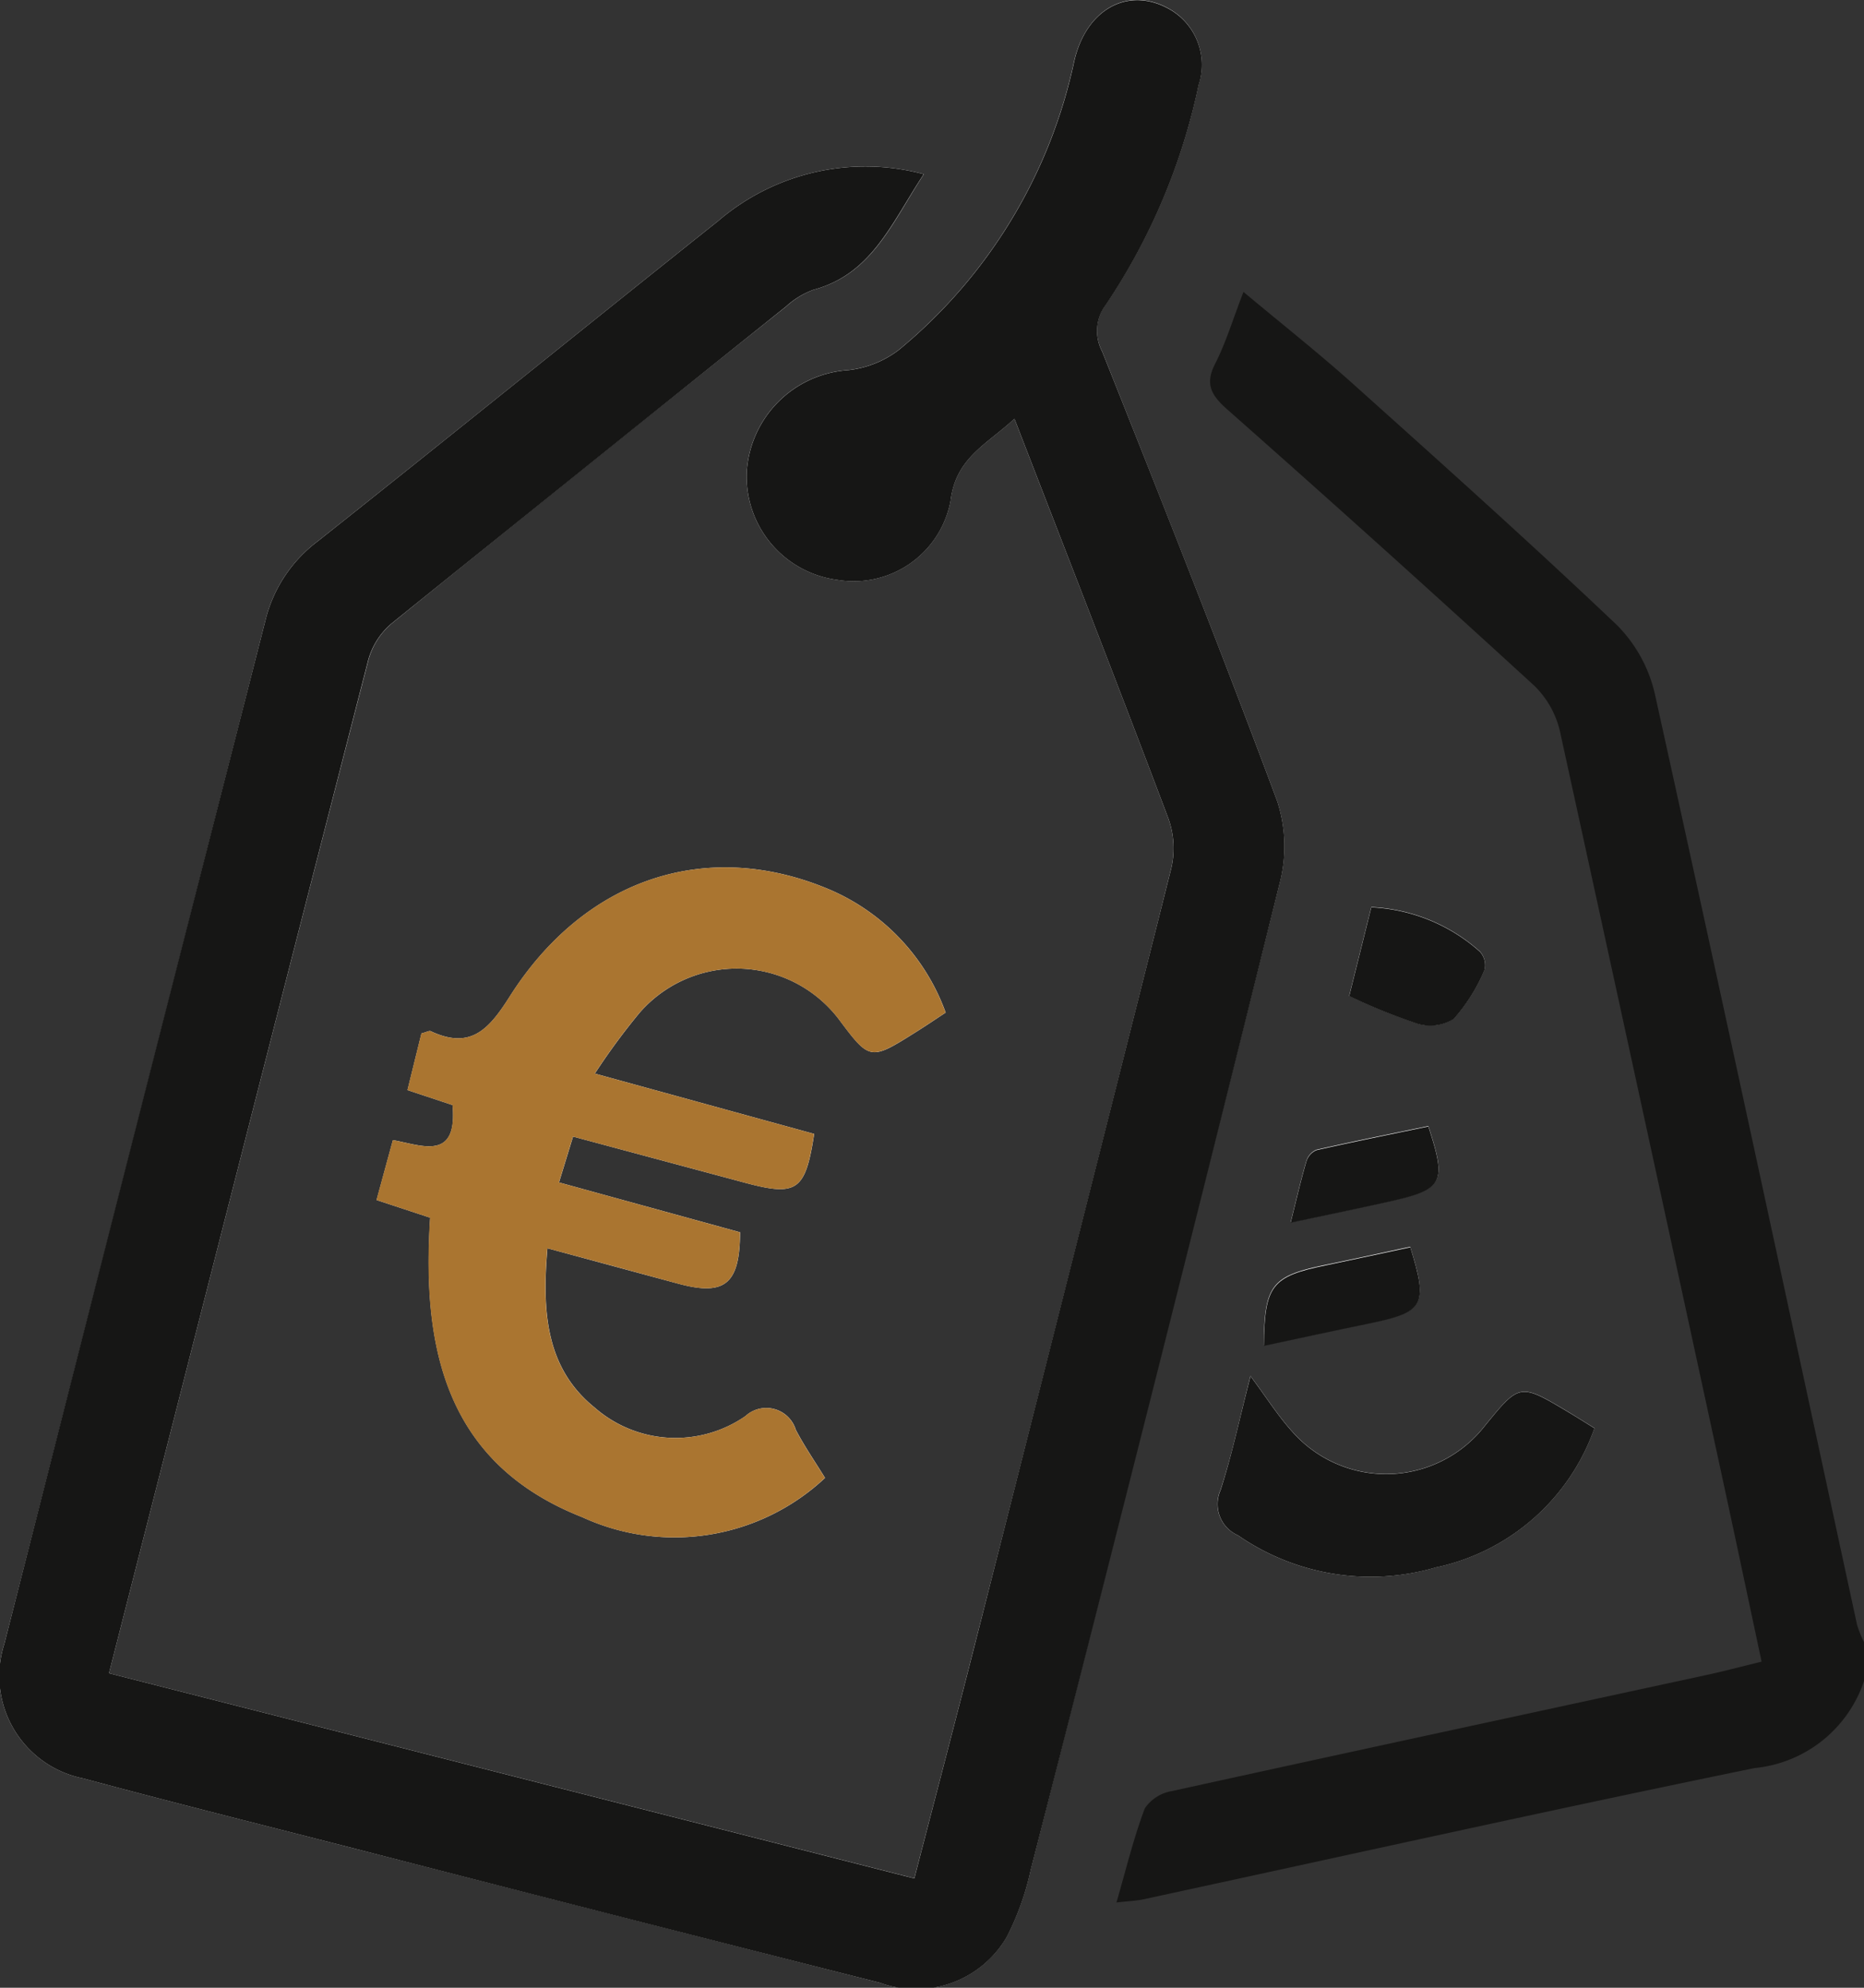 <?xml version="1.0" encoding="UTF-8"?> <svg xmlns="http://www.w3.org/2000/svg" xmlns:xlink="http://www.w3.org/1999/xlink" width="48.299" height="51.5" viewBox="0 0 48.299 51.5"><rect x="0" y="0" width="48.299" height="51.5" fill="#333333" stroke="none"/><defs><clipPath id="clip-path"><rect id="Rectangle_20" data-name="Rectangle 20" width="48.299" height="51.5" fill="none"></rect></clipPath></defs><g id="Group_15" data-name="Group 15" clip-path="url(#clip-path)"><path id="Path_9" data-name="Path 9" d="M23.936,4.512a5.859,5.859,0,0,0-5.328,1.213c-3.465,2.76-6.906,5.549-10.378,8.3a3.648,3.648,0,0,0-1.353,2.048Q3.508,29.337.111,42.594a2.706,2.706,0,0,0,2.045,3.482c2.269.611,4.55,1.181,6.826,1.765q6.909,1.77,13.821,3.53a2.72,2.72,0,0,0,3.285-1.194,7.081,7.081,0,0,0,.617-1.729Q29.954,35.67,33.157,22.88a3.8,3.8,0,0,0-.061-2.117C31.639,16.856,30.1,12.977,28.557,9.1a1.127,1.127,0,0,1,.1-1.215,16.159,16.159,0,0,0,2.4-5.691,1.659,1.659,0,0,0-.827-2c-1.035-.537-2.094.062-2.4,1.4a13.27,13.27,0,0,1-4.538,7.468,2.623,2.623,0,0,1-1.324.527,2.82,2.82,0,0,0-2.618,2.61,2.7,2.7,0,0,0,2.344,2.824,2.553,2.553,0,0,0,2.935-2.043c.135-1.116.92-1.452,1.656-2.131,1.364,3.524,2.7,6.937,3.992,10.366a2.288,2.288,0,0,1,.07,1.285q-2.529,10.1-5.11,20.19c-.5,1.973-1.02,3.943-1.546,5.974L2.824,43.351C5.082,34.512,7.3,25.806,9.545,17.105a1.908,1.908,0,0,1,.6-.948q5.094-4.133,10.228-8.218a2.119,2.119,0,0,1,.712-.433c1.51-.405,2.024-1.728,2.855-2.995M21.377,38.289c-.27-.44-.541-.83-.757-1.248a.8.8,0,0,0-1.306-.351,3.182,3.182,0,0,1-3.906-.223c-1.279-1.034-1.359-2.509-1.223-4.126,1.206.326,2.307.626,3.409.922,1.189.319,1.579,0,1.582-1.337l-4.691-1.291.364-1.188c1.522.409,2.978.8,4.432,1.19,1.368.369,1.588.227,1.816-1.259l-5.683-1.563a17.044,17.044,0,0,1,1.163-1.58,3.331,3.331,0,0,1,5.144.152c.819,1.095.823,1.1,2.009.354.253-.158.5-.326.774-.506a5.5,5.5,0,0,0-3.1-3.226c-3.123-1.277-6.258-.248-8.2,2.816-.548.865-1.019,1.37-2.045.891-.037-.017-.1.023-.238.058l-.362,1.469,1.168.388c.135,1.472-.81,1.036-1.546.908l-.423,1.552,1.389.458c-.221,3.395.409,6.37,3.947,7.761a5.708,5.708,0,0,0,6.285-1.02M32.4,35.655c-.275,1.07-.474,2.031-.778,2.957a.883.883,0,0,0,.452,1.165,6.034,6.034,0,0,0,5.127.832A5.581,5.581,0,0,0,41.315,37c-.258-.159-.466-.292-.678-.419-1.258-.751-1.258-.75-2.167.364a3.242,3.242,0,0,1-4.991.138c-.368-.408-.665-.879-1.076-1.432m2.557-9.848a15.533,15.533,0,0,0,1.76.711,1.167,1.167,0,0,0,.949-.121,4.606,4.606,0,0,0,.794-1.262.517.517,0,0,0-.117-.48,4.53,4.53,0,0,0-2.814-1.15l-.573,2.3m1.583,6.5c-.722.155-1.451.316-2.182.466-1.413.291-1.6.52-1.614,2.089.909-.193,1.8-.388,2.7-.572,1.46-.3,1.562-.471,1.094-1.983m-3.1-.633c.929-.2,1.734-.364,2.537-.543,1.427-.318,1.516-.477,1.033-1.951-.959.2-1.933.394-2.9.614a.463.463,0,0,0-.259.29c-.14.472-.249.954-.409,1.589" transform="translate(0 0)" fill="#fff"></path><path id="Path_10" data-name="Path 10" d="M190.728,80.781a3.329,3.329,0,0,1-2.837,2.254c-5.288,1.085-10.557,2.26-15.833,3.4-.185.04-.378.046-.7.083.253-.872.445-1.674.735-2.439a1.052,1.052,0,0,1,.7-.447c4.618-1.015,9.24-2.009,13.861-3.01.436-.094.868-.209,1.421-.344-.348-1.629-.686-3.233-1.033-4.835q-2.086-9.641-4.194-19.277a2.408,2.408,0,0,0-.676-1.185q-3.937-3.607-7.938-7.142c-.414-.367-.593-.652-.318-1.19s.455-1.138.733-1.859c.991.829,1.946,1.582,2.849,2.392,2.295,2.059,4.593,4.116,6.827,6.239a3.692,3.692,0,0,1,.984,1.786c1.774,8.031,3.5,16.074,5.238,24.112a2.846,2.846,0,0,0,.181.453Z" transform="translate(-142.429 -37.227)" fill="#161615"></path><path id="Path_11" data-name="Path 11" d="M23.936,4.511C23.1,5.778,22.591,7.1,21.08,7.506a2.118,2.118,0,0,0-.712.433q-5.123,4.1-10.228,8.218a1.91,1.91,0,0,0-.6.948C7.3,25.806,5.082,34.512,2.824,43.35l20.868,5.316c.526-2.032,1.044-4,1.546-5.974Q27.805,32.6,30.348,22.5a2.288,2.288,0,0,0-.07-1.285c-1.294-3.428-2.628-6.842-3.992-10.366-.737.679-1.521,1.016-1.656,2.131a2.553,2.553,0,0,1-2.935,2.043A2.7,2.7,0,0,1,19.351,12.2a2.82,2.82,0,0,1,2.618-2.61,2.622,2.622,0,0,0,1.324-.527A13.27,13.27,0,0,0,27.832,1.6c.3-1.34,1.362-1.938,2.4-1.4a1.659,1.659,0,0,1,.827,2,16.156,16.156,0,0,1-2.4,5.691,1.127,1.127,0,0,0-.1,1.215c1.547,3.873,3.082,7.752,4.539,11.659a3.8,3.8,0,0,1,.061,2.117q-3.18,12.8-6.452,25.568a7.073,7.073,0,0,1-.617,1.729A2.72,2.72,0,0,1,22.8,51.37q-6.914-1.751-13.821-3.53c-2.277-.583-4.557-1.154-6.826-1.765A2.706,2.706,0,0,1,.111,42.594Q3.487,29.331,6.877,16.073A3.649,3.649,0,0,1,8.23,14.025c3.471-2.752,6.913-5.541,10.378-8.3a5.859,5.859,0,0,1,5.328-1.213" transform="translate(0 0.001)" fill="#161615"></path><path id="Path_12" data-name="Path 12" d="M69.4,148.932a5.708,5.708,0,0,1-6.285,1.02c-3.539-1.391-4.169-4.366-3.947-7.761l-1.389-.458.424-1.552c.736.128,1.681.564,1.546-.908l-1.168-.388.362-1.469c.137-.035.2-.075.238-.058,1.026.479,1.5-.027,2.045-.891,1.942-3.064,5.077-4.093,8.2-2.816a5.5,5.5,0,0,1,3.1,3.226c-.274.18-.521.347-.774.506-1.186.743-1.19.741-2.009-.354a3.331,3.331,0,0,0-5.144-.152,17.034,17.034,0,0,0-1.163,1.58l5.683,1.563c-.227,1.486-.447,1.628-1.816,1.259-1.454-.392-2.909-.781-4.432-1.19l-.364,1.188,4.691,1.292c0,1.334-.393,1.656-1.582,1.337-1.1-.3-2.2-.6-3.409-.922-.136,1.616-.056,3.092,1.223,4.126a3.181,3.181,0,0,0,3.906.223.8.8,0,0,1,1.306.351c.216.418.487.808.757,1.248" transform="translate(-48.025 -110.642)" fill="#aa7530"></path><path id="Path_13" data-name="Path 13" d="M187.75,211.2c.411.552.708,1.024,1.076,1.432a3.242,3.242,0,0,0,4.991-.138c.908-1.115.909-1.115,2.167-.364.212.127.421.259.678.419a5.581,5.581,0,0,1-4.11,3.606,6.034,6.034,0,0,1-5.128-.832.883.883,0,0,1-.452-1.165c.3-.926.5-1.887.778-2.957" transform="translate(-155.347 -175.545)" fill="#161615"></path><path id="Path_14" data-name="Path 14" d="M207.082,141.539l.573-2.3a4.53,4.53,0,0,1,2.814,1.15.518.518,0,0,1,.117.48,4.612,4.612,0,0,1-.794,1.262,1.167,1.167,0,0,1-.95.121,15.531,15.531,0,0,1-1.76-.712" transform="translate(-172.122 -115.731)" fill="#161615"></path><path id="Path_15" data-name="Path 15" d="M197.771,191.4c.468,1.512.366,1.683-1.094,1.983-.9.184-1.792.379-2.7.573.016-1.57.2-1.8,1.614-2.089.731-.151,1.459-.312,2.182-.466" transform="translate(-161.228 -159.086)" fill="#161615"></path><path id="Path_16" data-name="Path 16" d="M198.087,175.372c.16-.635.269-1.117.409-1.589a.463.463,0,0,1,.259-.29c.969-.219,1.943-.415,2.9-.614.483,1.473.394,1.633-1.033,1.951-.8.179-1.608.344-2.537.543" transform="translate(-164.645 -143.693)" fill="#161615"></path></g></svg> 